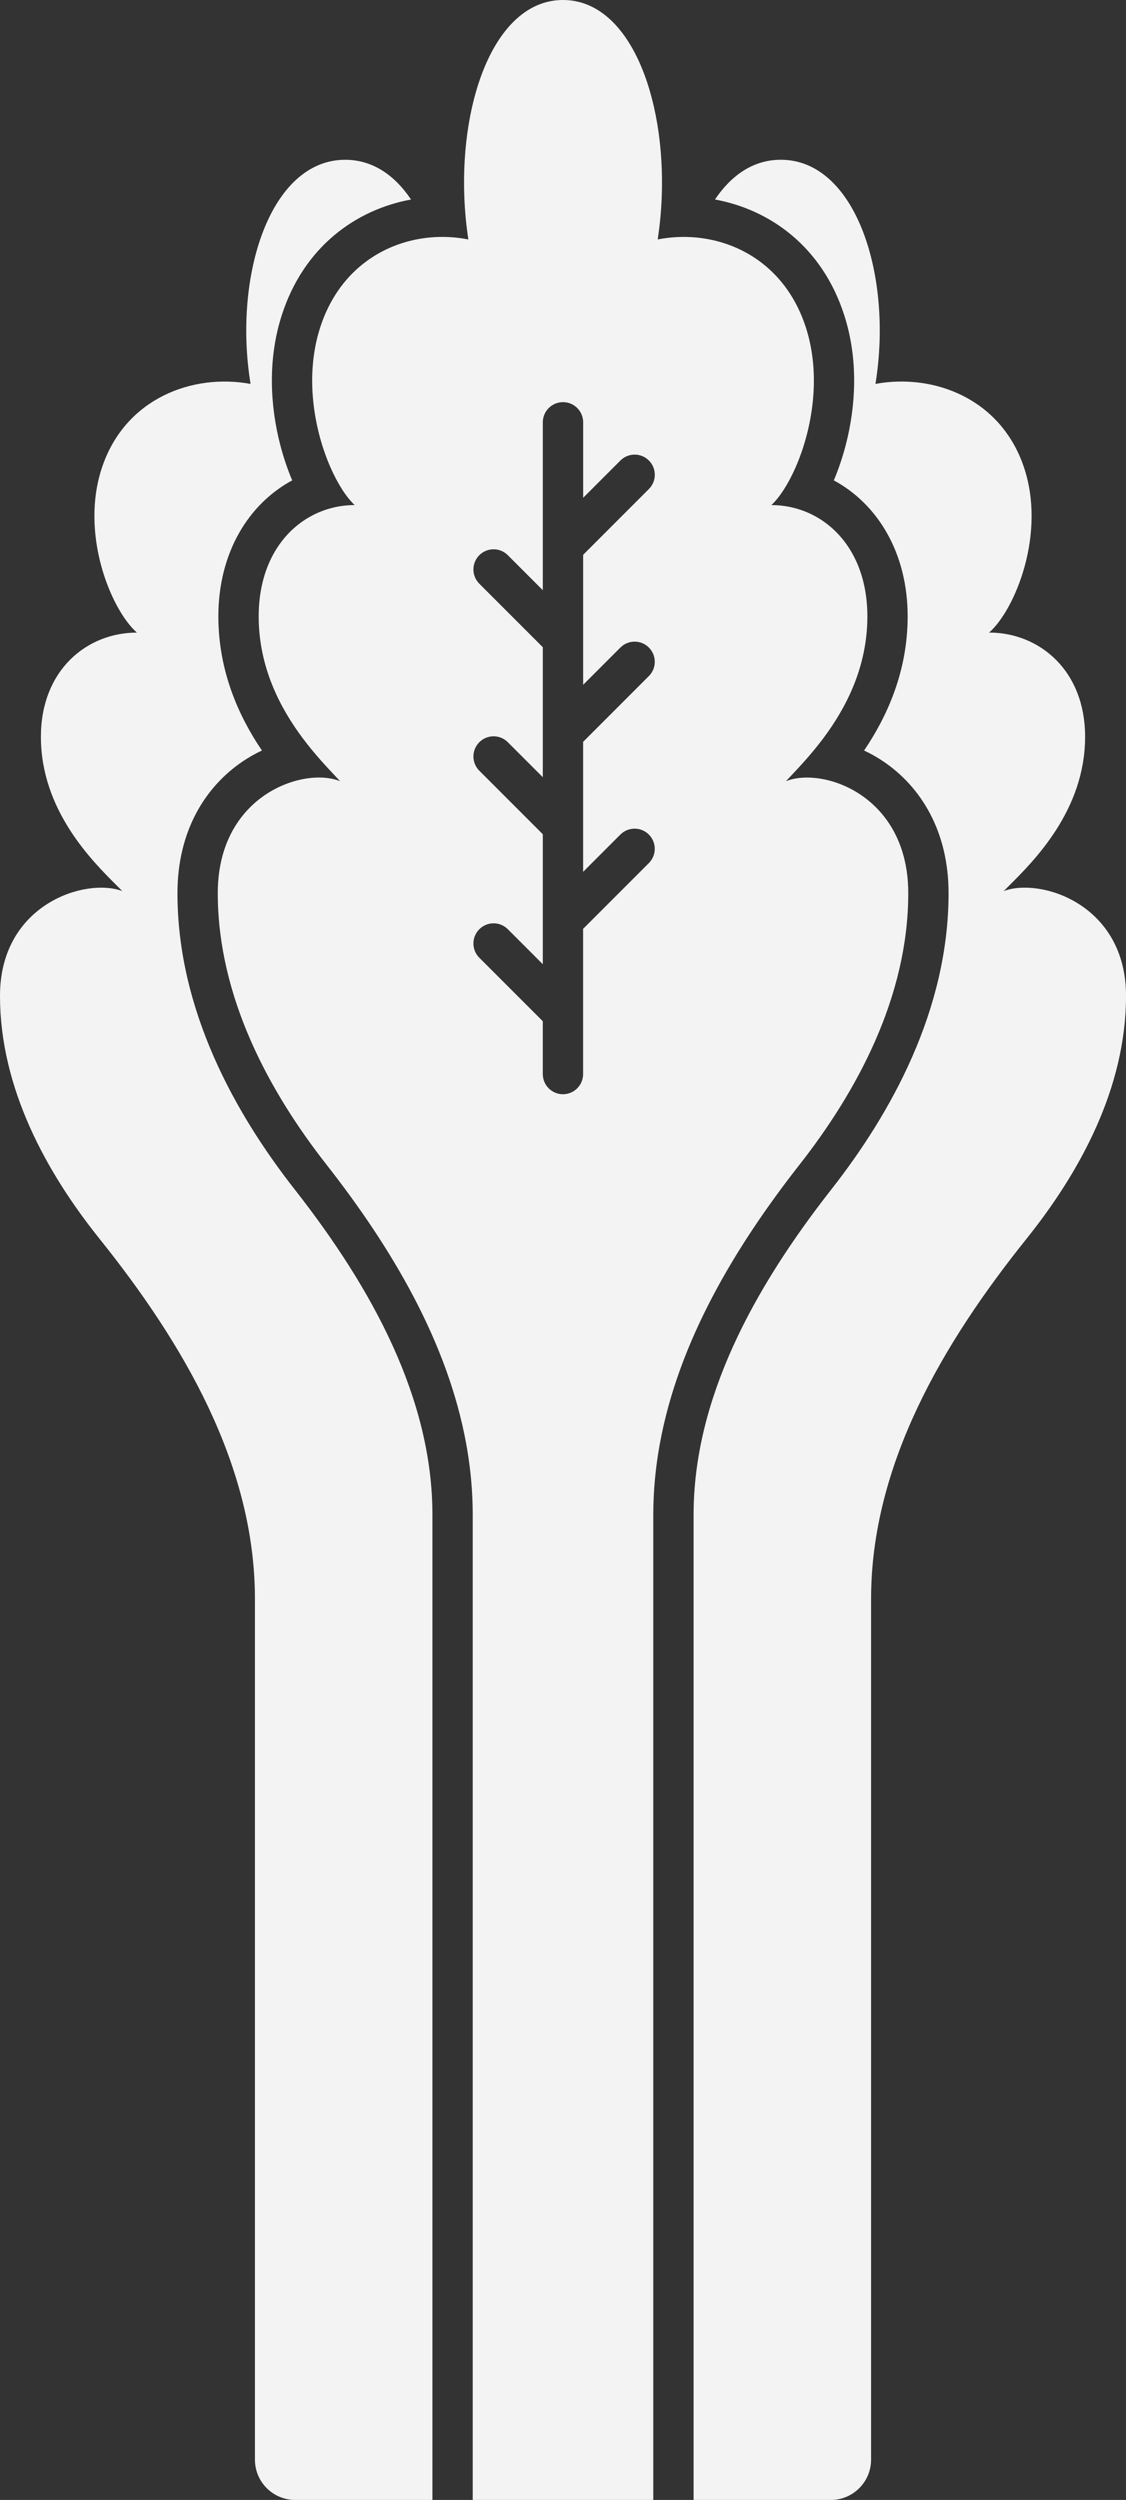 <svg xmlns:inkscape="http://www.inkscape.org/namespaces/inkscape" xmlns:sodipodi="http://sodipodi.sourceforge.net/DTD/sodipodi-0.dtd" xmlns="http://www.w3.org/2000/svg" xmlns:svg="http://www.w3.org/2000/svg" viewBox="0 0 55.877 124" fill="none" x="0px" y="0px" id="svg4" sodipodi:docname="selleri.svg" width="55.877" height="124" inkscape:version="1.3.2 (091e20e, 2023-11-25, custom)"><rect x="0" y="0" width="55.877" height="124" fill="#333333" stroke="none"/><defs id="defs4"></defs><path d="M 21.459,124 V 75.135 c 0,-5.744 -2.966,-11.203 -6.836,-16.139 C 11.681,55.244 8.806,50.116 8.806,44.302 c 0,-3.095 1.392,-5.289 3.236,-6.534 0.304,-0.205 0.624,-0.386 0.956,-0.542 -1.117,-1.649 -2.162,-3.889 -2.162,-6.652 0,-3.164 1.5,-5.579 3.664,-6.747 -0.24,-0.57 -0.443,-1.175 -0.601,-1.79 -0.479,-1.868 -0.637,-4.181 0.091,-6.425 1.093,-3.37 3.666,-5.214 6.407,-5.716 -0.815,-1.216 -1.916,-1.971 -3.266,-1.971 -3.735,0 -5.567,5.778 -4.697,11.118 -2.879,-0.529 -6.184,0.711 -7.348,4.074 -1.16,3.349 0.44,7.155 1.708,8.26 -2.473,0 -4.764,1.853 -4.764,5.169 0,3.63 2.521,6.14 3.782,7.395 0.093,0.093 0.18,0.179 0.258,0.258 C 4.257,43.512 0,44.84 0,49.396 0,53.972 2.3,58.154 4.939,61.445 9.091,66.625 12.651,72.666 12.651,79.305 V 122 c 0,1.105 0.895,2 2,2 z" fill="#000000" id="path1" style="fill:#f3f3f3;fill-opacity:1"></path><path fill-rule="evenodd" clip-rule="evenodd" d="m 23.136,71.624 c 0.015,0.083 0.03,0.166 0.044,0.248 0.182,1.071 0.279,2.159 0.279,3.262 V 124 h 8.96 V 75.135 c 0,-1.189 0.113,-2.36 0.323,-3.511 0.922,-5.065 3.712,-9.745 6.939,-13.862 2.822,-3.6 5.391,-8.294 5.391,-13.46 0,-3.104 -1.732,-4.806 -3.457,-5.441 -0.788,-0.29 -1.574,-0.358 -2.193,-0.235 -0.151,0.03 -0.291,0.071 -0.42,0.123 0.078,-0.084 0.164,-0.176 0.258,-0.275 0.433,-0.461 1.016,-1.08 1.594,-1.852 1.103,-1.474 2.189,-3.503 2.189,-6.048 0,-2.463 -1.108,-4.171 -2.615,-4.982 -0.66,-0.355 -1.396,-0.539 -2.149,-0.539 0.403,-0.375 0.839,-1.041 1.21,-1.89 0.796,-1.824 1.29,-4.492 0.498,-6.934 -0.896,-2.762 -3.057,-4.184 -5.317,-4.436 -0.036,-0.004 -0.071,-0.008 -0.107,-0.011 -0.007,-6e-4 -0.013,-0.001 -0.02,-0.002 -0.637,-0.059 -1.281,-0.025 -1.905,0.097 0.104,-0.682 0.17,-1.372 0.198,-2.056 C 33.041,4.784 31.227,0 27.939,0 c -3.288,0 -5.102,4.784 -4.895,9.821 0.028,0.684 0.094,1.374 0.198,2.056 -0.63,-0.124 -1.281,-0.157 -1.925,-0.096 -0.036,0.003 -0.071,0.007 -0.107,0.011 -2.26,0.253 -4.421,1.674 -5.317,4.436 -0.792,2.441 -0.298,5.11 0.498,6.934 0.371,0.849 0.807,1.515 1.21,1.89 -0.753,0 -1.489,0.184 -2.149,0.539 -1.507,0.812 -2.615,2.519 -2.615,4.982 0,2.545 1.086,4.574 2.189,6.048 0.578,0.772 1.16,1.391 1.594,1.852 l 0.001,0.001 c 0.093,0.099 0.179,0.19 0.256,0.274 -0.128,-0.052 -0.269,-0.093 -0.42,-0.123 -0.619,-0.123 -1.406,-0.055 -2.193,0.235 -1.725,0.635 -3.457,2.336 -3.457,5.441 0,5.166 2.568,9.86 5.391,13.46 3.227,4.116 6.017,8.797 6.939,13.862 z m 4.803,-51.678 c 0.552,0 1,0.448 1,1 v 3.745 l 1.848,-1.849 c 0.391,-0.391 1.024,-0.391 1.414,0 0.391,0.391 0.391,1.024 10e-5,1.414 l -3.263,3.263 v 6.448 l 1.848,-1.848 c 0.391,-0.391 1.024,-0.391 1.414,0 0.391,0.391 0.391,1.024 10e-5,1.414 l -3.263,3.263 v 6.448 l 1.848,-1.849 c 0.391,-0.391 1.024,-0.391 1.414,0 0.391,0.391 0.391,1.024 10e-5,1.414 l -3.263,3.263 v 7.203 c 0,0.552 -0.448,1 -1,1 -0.552,0 -1,-0.448 -1,-1 v -2.621 l -3.15,-3.15 c -0.391,-0.391 -0.391,-1.024 0,-1.414 0.391,-0.391 1.024,-0.391 1.414,10e-5 l 1.736,1.736 v -6.448 l -3.15,-3.15 c -0.391,-0.391 -0.391,-1.024 0,-1.414 0.391,-0.391 1.024,-0.391 1.414,0 l 1.736,1.736 v -6.448 l -3.15,-3.15 c -0.391,-0.391 -0.391,-1.024 0,-1.414 0.391,-0.391 1.024,-0.391 1.414,0 l 1.736,1.736 v -8.327 c 0,-0.552 0.448,-1 1,-1 z" fill="#000000" id="path2" style="fill:#f3f3f3;fill-opacity:1"></path><path d="m 35.481,9.896 c 2.742,0.502 5.314,2.346 6.407,5.716 0.728,2.245 0.571,4.558 0.091,6.425 -0.158,0.615 -0.361,1.221 -0.601,1.79 2.163,1.168 3.664,3.582 3.664,6.747 0,2.762 -1.045,5.003 -2.162,6.652 0.331,0.156 0.652,0.337 0.956,0.542 1.844,1.245 3.236,3.439 3.236,6.534 0,5.814 -2.875,10.942 -5.817,14.694 -3.869,4.935 -6.836,10.395 -6.836,16.139 V 124 h 6.808 c 1.105,0 2,-0.895 2,-2 V 79.305 c 0,-6.638 3.56,-12.68 7.712,-17.859 2.639,-3.291 4.939,-7.473 4.939,-12.05 0,-4.556 -4.257,-5.884 -6.069,-5.198 0.077,-0.078 0.162,-0.163 0.254,-0.255 l 0.002,-0.002 9e-4,-9e-4 c 1.261,-1.255 3.782,-3.765 3.782,-7.395 0,-3.315 -2.291,-5.169 -4.764,-5.169 1.268,-1.104 2.868,-4.91 1.708,-8.26 -1.165,-3.362 -4.469,-4.603 -7.348,-4.074 0.87,-5.341 -0.962,-11.118 -4.697,-11.118 -1.35,0 -2.451,0.755 -3.266,1.971 z" fill="#000000" id="path3" style="fill:#f3f3f3;fill-opacity:1"></path></svg>